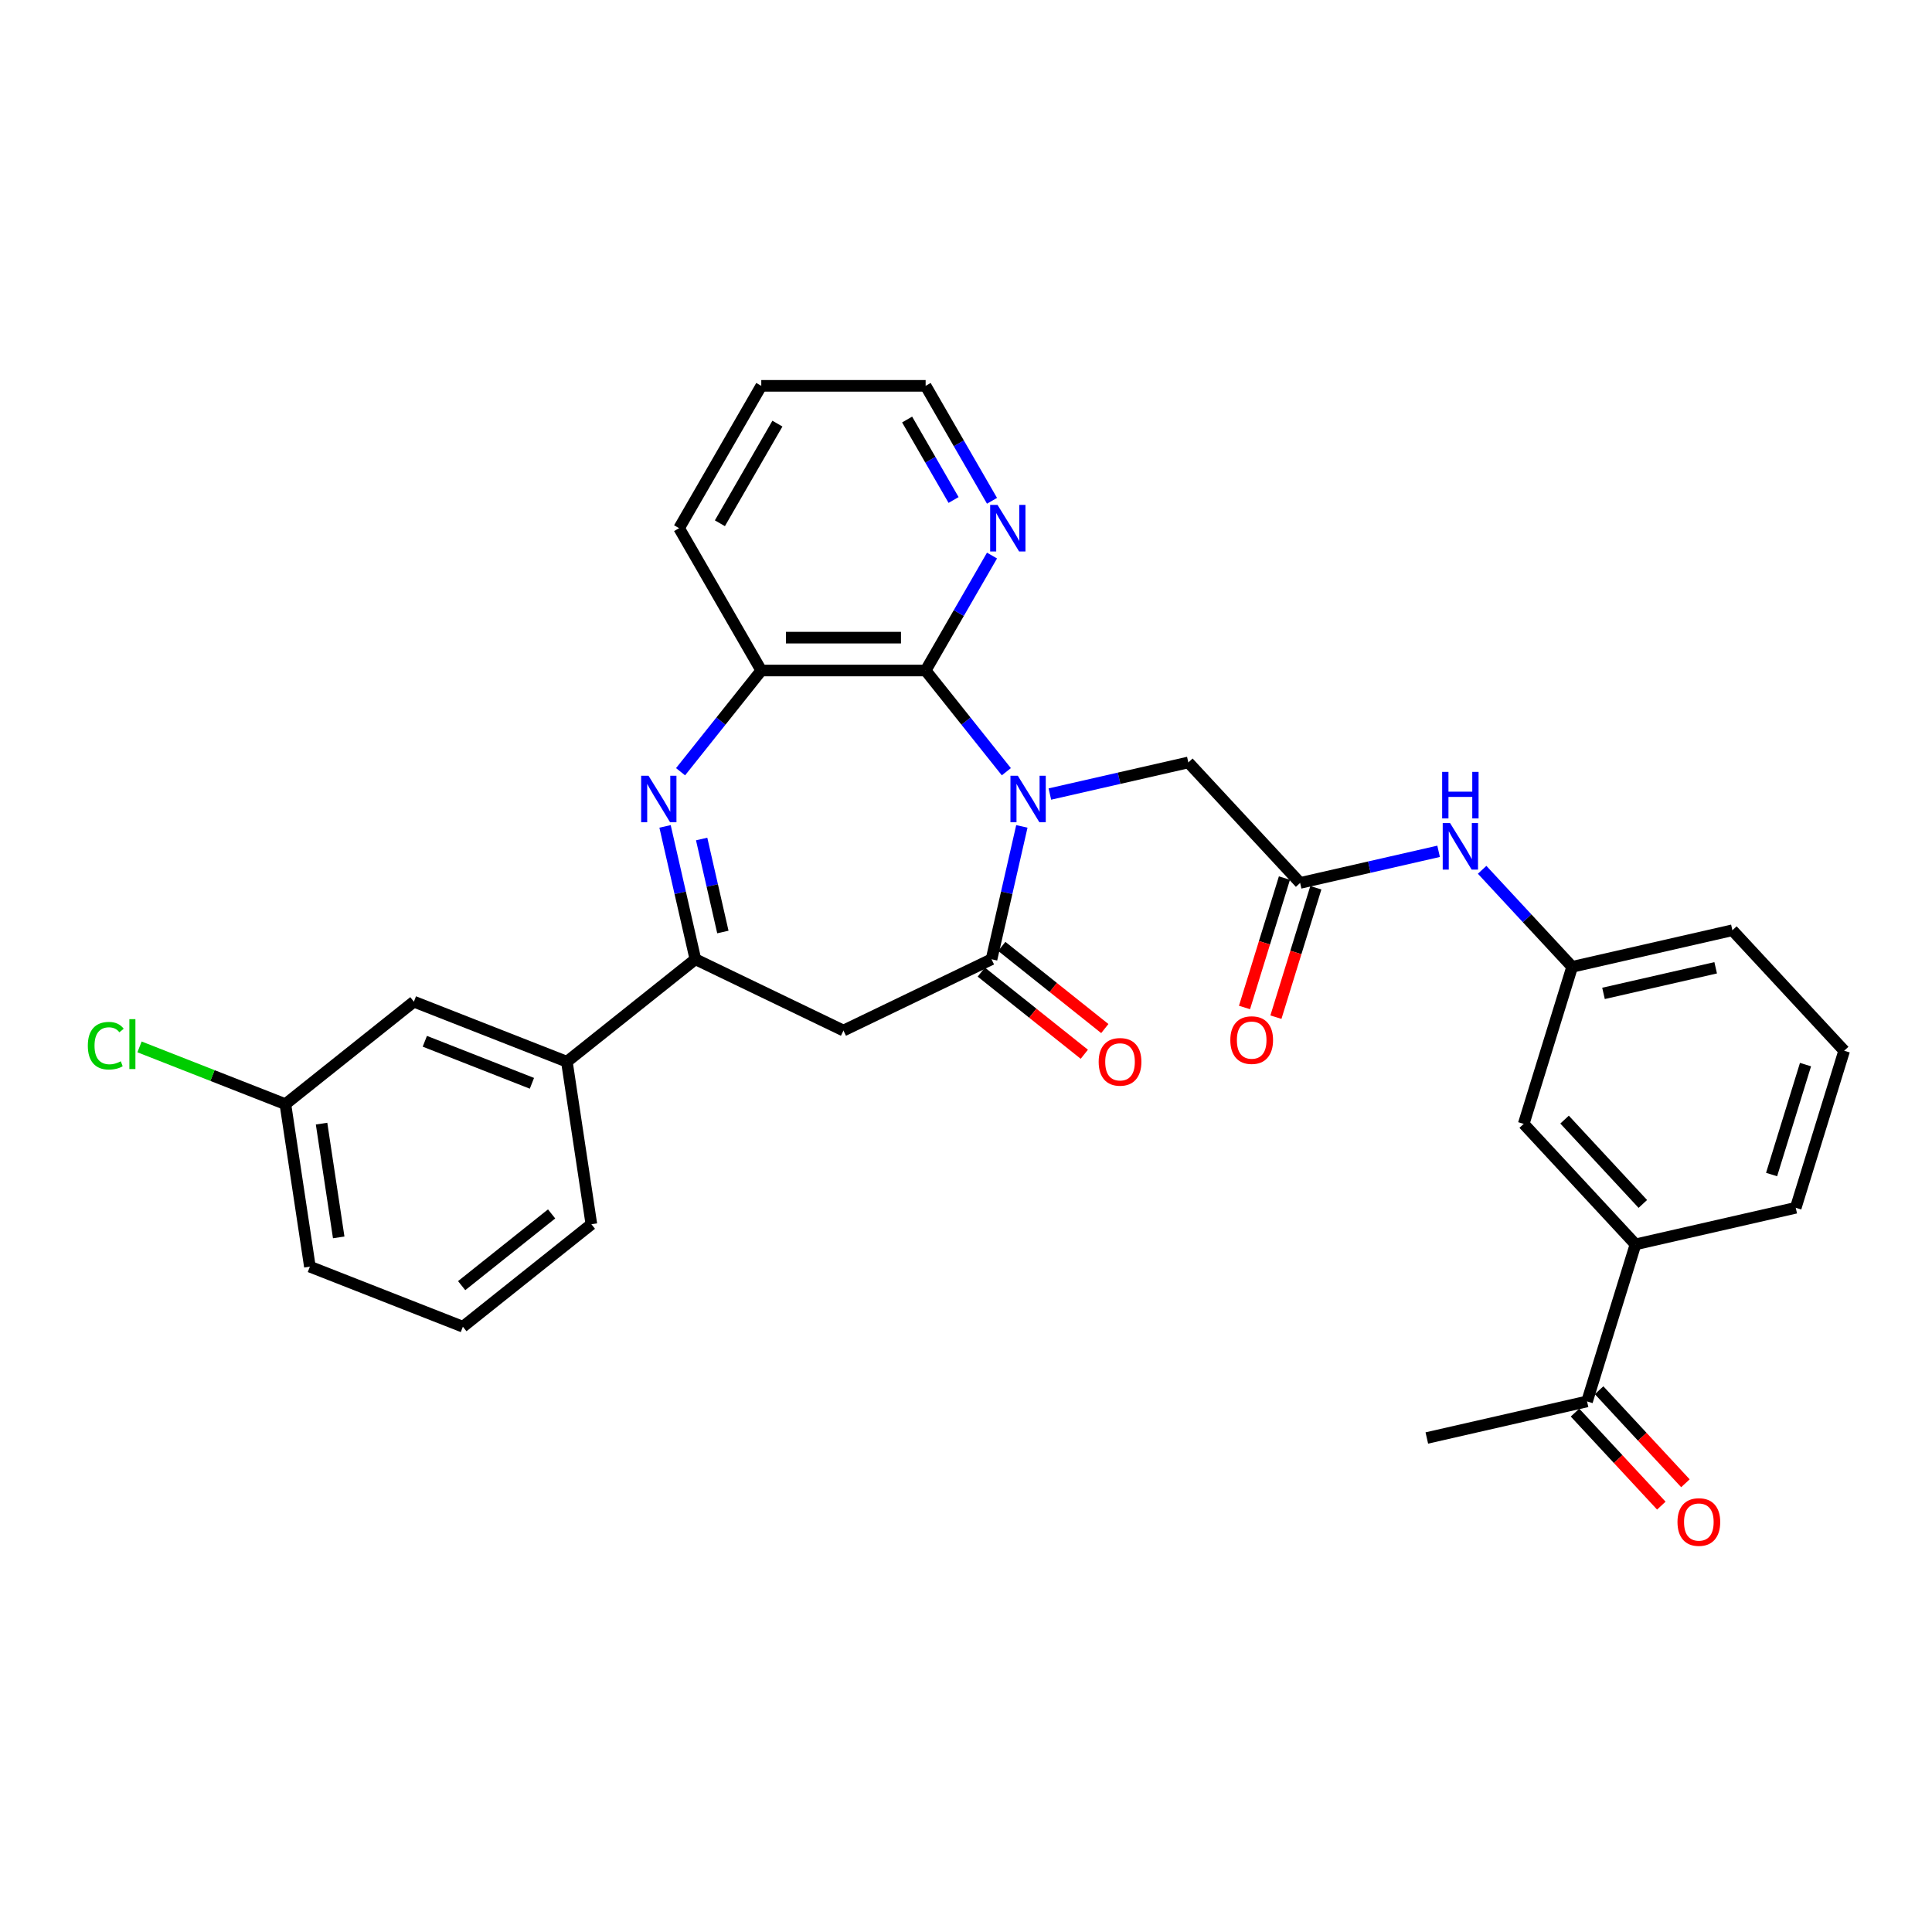 <?xml version='1.0' encoding='iso-8859-1'?>
<svg version='1.1' baseProfile='full'
              xmlns='http://www.w3.org/2000/svg'
                      xmlns:rdkit='http://www.rdkit.org/xml'
                      xmlns:xlink='http://www.w3.org/1999/xlink'
                  xml:space='preserve'
width='1000px' height='1000px' viewBox='0 0 1000 1000'>
<!-- END OF HEADER -->
<rect style='opacity:1.0;fill:#FFFFFF;stroke:none' width='1000' height='1000' x='0' y='0'> </rect>
<path class='bond-0' d='M 528.912,427.74 L 521.064,462.122' style='fill:none;fill-rule:evenodd;stroke:#0000FF;stroke-width:6px;stroke-linecap:butt;stroke-linejoin:miter;stroke-opacity:1' />
<path class='bond-0' d='M 521.064,462.122 L 513.217,496.505' style='fill:none;fill-rule:evenodd;stroke:#000000;stroke-width:6px;stroke-linecap:butt;stroke-linejoin:miter;stroke-opacity:1' />
<path class='bond-1' d='M 520.883,399.444 L 499.995,373.25' style='fill:none;fill-rule:evenodd;stroke:#0000FF;stroke-width:6px;stroke-linecap:butt;stroke-linejoin:miter;stroke-opacity:1' />
<path class='bond-1' d='M 499.995,373.25 L 479.106,347.057' style='fill:none;fill-rule:evenodd;stroke:#000000;stroke-width:6px;stroke-linecap:butt;stroke-linejoin:miter;stroke-opacity:1' />
<path class='bond-2' d='M 543.41,410.997 L 579.247,402.817' style='fill:none;fill-rule:evenodd;stroke:#0000FF;stroke-width:6px;stroke-linecap:butt;stroke-linejoin:miter;stroke-opacity:1' />
<path class='bond-2' d='M 579.247,402.817 L 615.084,394.638' style='fill:none;fill-rule:evenodd;stroke:#000000;stroke-width:6px;stroke-linecap:butt;stroke-linejoin:miter;stroke-opacity:1' />
<path class='bond-3' d='M 513.217,496.505 L 436.571,533.415' style='fill:none;fill-rule:evenodd;stroke:#000000;stroke-width:6px;stroke-linecap:butt;stroke-linejoin:miter;stroke-opacity:1' />
<path class='bond-4' d='M 507.913,503.156 L 534.575,524.418' style='fill:none;fill-rule:evenodd;stroke:#000000;stroke-width:6px;stroke-linecap:butt;stroke-linejoin:miter;stroke-opacity:1' />
<path class='bond-4' d='M 534.575,524.418 L 561.237,545.681' style='fill:none;fill-rule:evenodd;stroke:#FF0000;stroke-width:6px;stroke-linecap:butt;stroke-linejoin:miter;stroke-opacity:1' />
<path class='bond-4' d='M 518.521,489.854 L 545.183,511.116' style='fill:none;fill-rule:evenodd;stroke:#000000;stroke-width:6px;stroke-linecap:butt;stroke-linejoin:miter;stroke-opacity:1' />
<path class='bond-4' d='M 545.183,511.116 L 571.845,532.379' style='fill:none;fill-rule:evenodd;stroke:#FF0000;stroke-width:6px;stroke-linecap:butt;stroke-linejoin:miter;stroke-opacity:1' />
<path class='bond-5' d='M 352.259,399.444 L 373.148,373.25' style='fill:none;fill-rule:evenodd;stroke:#0000FF;stroke-width:6px;stroke-linecap:butt;stroke-linejoin:miter;stroke-opacity:1' />
<path class='bond-5' d='M 373.148,373.25 L 394.036,347.057' style='fill:none;fill-rule:evenodd;stroke:#000000;stroke-width:6px;stroke-linecap:butt;stroke-linejoin:miter;stroke-opacity:1' />
<path class='bond-6' d='M 344.231,427.74 L 352.078,462.122' style='fill:none;fill-rule:evenodd;stroke:#0000FF;stroke-width:6px;stroke-linecap:butt;stroke-linejoin:miter;stroke-opacity:1' />
<path class='bond-6' d='M 352.078,462.122 L 359.926,496.505' style='fill:none;fill-rule:evenodd;stroke:#000000;stroke-width:6px;stroke-linecap:butt;stroke-linejoin:miter;stroke-opacity:1' />
<path class='bond-6' d='M 363.172,434.269 L 368.666,458.337' style='fill:none;fill-rule:evenodd;stroke:#0000FF;stroke-width:6px;stroke-linecap:butt;stroke-linejoin:miter;stroke-opacity:1' />
<path class='bond-6' d='M 368.666,458.337 L 374.159,482.404' style='fill:none;fill-rule:evenodd;stroke:#000000;stroke-width:6px;stroke-linecap:butt;stroke-linejoin:miter;stroke-opacity:1' />
<path class='bond-7' d='M 479.106,347.057 L 394.036,347.057' style='fill:none;fill-rule:evenodd;stroke:#000000;stroke-width:6px;stroke-linecap:butt;stroke-linejoin:miter;stroke-opacity:1' />
<path class='bond-7' d='M 466.346,330.043 L 406.797,330.043' style='fill:none;fill-rule:evenodd;stroke:#000000;stroke-width:6px;stroke-linecap:butt;stroke-linejoin:miter;stroke-opacity:1' />
<path class='bond-8' d='M 479.106,347.057 L 496.282,317.307' style='fill:none;fill-rule:evenodd;stroke:#000000;stroke-width:6px;stroke-linecap:butt;stroke-linejoin:miter;stroke-opacity:1' />
<path class='bond-8' d='M 496.282,317.307 L 513.459,287.557' style='fill:none;fill-rule:evenodd;stroke:#0000FF;stroke-width:6px;stroke-linecap:butt;stroke-linejoin:miter;stroke-opacity:1' />
<path class='bond-9' d='M 359.926,496.505 L 436.571,533.415' style='fill:none;fill-rule:evenodd;stroke:#000000;stroke-width:6px;stroke-linecap:butt;stroke-linejoin:miter;stroke-opacity:1' />
<path class='bond-10' d='M 359.926,496.505 L 293.415,549.545' style='fill:none;fill-rule:evenodd;stroke:#000000;stroke-width:6px;stroke-linecap:butt;stroke-linejoin:miter;stroke-opacity:1' />
<path class='bond-11' d='M 394.036,347.057 L 351.501,273.384' style='fill:none;fill-rule:evenodd;stroke:#000000;stroke-width:6px;stroke-linecap:butt;stroke-linejoin:miter;stroke-opacity:1' />
<path class='bond-12' d='M 615.084,394.638 L 672.946,456.998' style='fill:none;fill-rule:evenodd;stroke:#000000;stroke-width:6px;stroke-linecap:butt;stroke-linejoin:miter;stroke-opacity:1' />
<path class='bond-13' d='M 672.946,456.998 L 708.783,448.819' style='fill:none;fill-rule:evenodd;stroke:#000000;stroke-width:6px;stroke-linecap:butt;stroke-linejoin:miter;stroke-opacity:1' />
<path class='bond-13' d='M 708.783,448.819 L 744.62,440.639' style='fill:none;fill-rule:evenodd;stroke:#0000FF;stroke-width:6px;stroke-linecap:butt;stroke-linejoin:miter;stroke-opacity:1' />
<path class='bond-14' d='M 664.817,454.491 L 654.487,487.982' style='fill:none;fill-rule:evenodd;stroke:#000000;stroke-width:6px;stroke-linecap:butt;stroke-linejoin:miter;stroke-opacity:1' />
<path class='bond-14' d='M 654.487,487.982 L 644.156,521.473' style='fill:none;fill-rule:evenodd;stroke:#FF0000;stroke-width:6px;stroke-linecap:butt;stroke-linejoin:miter;stroke-opacity:1' />
<path class='bond-14' d='M 681.075,459.506 L 670.745,492.997' style='fill:none;fill-rule:evenodd;stroke:#000000;stroke-width:6px;stroke-linecap:butt;stroke-linejoin:miter;stroke-opacity:1' />
<path class='bond-14' d='M 670.745,492.997 L 660.414,526.488' style='fill:none;fill-rule:evenodd;stroke:#FF0000;stroke-width:6px;stroke-linecap:butt;stroke-linejoin:miter;stroke-opacity:1' />
<path class='bond-15' d='M 293.415,549.545 L 214.226,518.466' style='fill:none;fill-rule:evenodd;stroke:#000000;stroke-width:6px;stroke-linecap:butt;stroke-linejoin:miter;stroke-opacity:1' />
<path class='bond-15' d='M 275.321,560.721 L 219.888,538.965' style='fill:none;fill-rule:evenodd;stroke:#000000;stroke-width:6px;stroke-linecap:butt;stroke-linejoin:miter;stroke-opacity:1' />
<path class='bond-16' d='M 293.415,549.545 L 306.094,633.665' style='fill:none;fill-rule:evenodd;stroke:#000000;stroke-width:6px;stroke-linecap:butt;stroke-linejoin:miter;stroke-opacity:1' />
<path class='bond-17' d='M 513.459,259.211 L 496.282,229.461' style='fill:none;fill-rule:evenodd;stroke:#0000FF;stroke-width:6px;stroke-linecap:butt;stroke-linejoin:miter;stroke-opacity:1' />
<path class='bond-17' d='M 496.282,229.461 L 479.106,199.711' style='fill:none;fill-rule:evenodd;stroke:#000000;stroke-width:6px;stroke-linecap:butt;stroke-linejoin:miter;stroke-opacity:1' />
<path class='bond-17' d='M 493.571,258.793 L 481.548,237.968' style='fill:none;fill-rule:evenodd;stroke:#0000FF;stroke-width:6px;stroke-linecap:butt;stroke-linejoin:miter;stroke-opacity:1' />
<path class='bond-17' d='M 481.548,237.968 L 469.525,217.143' style='fill:none;fill-rule:evenodd;stroke:#000000;stroke-width:6px;stroke-linecap:butt;stroke-linejoin:miter;stroke-opacity:1' />
<path class='bond-18' d='M 767.147,450.208 L 790.446,475.318' style='fill:none;fill-rule:evenodd;stroke:#0000FF;stroke-width:6px;stroke-linecap:butt;stroke-linejoin:miter;stroke-opacity:1' />
<path class='bond-18' d='M 790.446,475.318 L 813.746,500.429' style='fill:none;fill-rule:evenodd;stroke:#000000;stroke-width:6px;stroke-linecap:butt;stroke-linejoin:miter;stroke-opacity:1' />
<path class='bond-19' d='M 846.533,644.081 L 788.671,581.72' style='fill:none;fill-rule:evenodd;stroke:#000000;stroke-width:6px;stroke-linecap:butt;stroke-linejoin:miter;stroke-opacity:1' />
<path class='bond-19' d='M 850.326,623.154 L 809.822,579.502' style='fill:none;fill-rule:evenodd;stroke:#000000;stroke-width:6px;stroke-linecap:butt;stroke-linejoin:miter;stroke-opacity:1' />
<path class='bond-20' d='M 846.533,644.081 L 821.458,725.372' style='fill:none;fill-rule:evenodd;stroke:#000000;stroke-width:6px;stroke-linecap:butt;stroke-linejoin:miter;stroke-opacity:1' />
<path class='bond-21' d='M 846.533,644.081 L 929.471,625.151' style='fill:none;fill-rule:evenodd;stroke:#000000;stroke-width:6px;stroke-linecap:butt;stroke-linejoin:miter;stroke-opacity:1' />
<path class='bond-22' d='M 815.222,731.158 L 837.561,755.233' style='fill:none;fill-rule:evenodd;stroke:#000000;stroke-width:6px;stroke-linecap:butt;stroke-linejoin:miter;stroke-opacity:1' />
<path class='bond-22' d='M 837.561,755.233 L 859.899,779.308' style='fill:none;fill-rule:evenodd;stroke:#FF0000;stroke-width:6px;stroke-linecap:butt;stroke-linejoin:miter;stroke-opacity:1' />
<path class='bond-22' d='M 827.695,719.585 L 850.033,743.66' style='fill:none;fill-rule:evenodd;stroke:#000000;stroke-width:6px;stroke-linecap:butt;stroke-linejoin:miter;stroke-opacity:1' />
<path class='bond-22' d='M 850.033,743.66 L 872.371,767.735' style='fill:none;fill-rule:evenodd;stroke:#FF0000;stroke-width:6px;stroke-linecap:butt;stroke-linejoin:miter;stroke-opacity:1' />
<path class='bond-23' d='M 821.458,725.372 L 738.521,744.301' style='fill:none;fill-rule:evenodd;stroke:#000000;stroke-width:6px;stroke-linecap:butt;stroke-linejoin:miter;stroke-opacity:1' />
<path class='bond-24' d='M 788.671,581.72 L 813.746,500.429' style='fill:none;fill-rule:evenodd;stroke:#000000;stroke-width:6px;stroke-linecap:butt;stroke-linejoin:miter;stroke-opacity:1' />
<path class='bond-25' d='M 813.746,500.429 L 896.683,481.5' style='fill:none;fill-rule:evenodd;stroke:#000000;stroke-width:6px;stroke-linecap:butt;stroke-linejoin:miter;stroke-opacity:1' />
<path class='bond-25' d='M 829.972,514.177 L 888.028,500.926' style='fill:none;fill-rule:evenodd;stroke:#000000;stroke-width:6px;stroke-linecap:butt;stroke-linejoin:miter;stroke-opacity:1' />
<path class='bond-26' d='M 214.226,518.466 L 147.715,571.506' style='fill:none;fill-rule:evenodd;stroke:#000000;stroke-width:6px;stroke-linecap:butt;stroke-linejoin:miter;stroke-opacity:1' />
<path class='bond-27' d='M 147.715,571.506 L 109.966,556.691' style='fill:none;fill-rule:evenodd;stroke:#000000;stroke-width:6px;stroke-linecap:butt;stroke-linejoin:miter;stroke-opacity:1' />
<path class='bond-27' d='M 109.966,556.691 L 72.218,541.875' style='fill:none;fill-rule:evenodd;stroke:#00CC00;stroke-width:6px;stroke-linecap:butt;stroke-linejoin:miter;stroke-opacity:1' />
<path class='bond-28' d='M 147.715,571.506 L 160.394,655.626' style='fill:none;fill-rule:evenodd;stroke:#000000;stroke-width:6px;stroke-linecap:butt;stroke-linejoin:miter;stroke-opacity:1' />
<path class='bond-28' d='M 166.441,581.588 L 175.316,640.472' style='fill:none;fill-rule:evenodd;stroke:#000000;stroke-width:6px;stroke-linecap:butt;stroke-linejoin:miter;stroke-opacity:1' />
<path class='bond-29' d='M 351.501,273.384 L 394.036,199.711' style='fill:none;fill-rule:evenodd;stroke:#000000;stroke-width:6px;stroke-linecap:butt;stroke-linejoin:miter;stroke-opacity:1' />
<path class='bond-29' d='M 372.616,270.84 L 402.39,219.269' style='fill:none;fill-rule:evenodd;stroke:#000000;stroke-width:6px;stroke-linecap:butt;stroke-linejoin:miter;stroke-opacity:1' />
<path class='bond-30' d='M 306.094,633.665 L 239.584,686.705' style='fill:none;fill-rule:evenodd;stroke:#000000;stroke-width:6px;stroke-linecap:butt;stroke-linejoin:miter;stroke-opacity:1' />
<path class='bond-30' d='M 285.51,628.319 L 238.952,665.447' style='fill:none;fill-rule:evenodd;stroke:#000000;stroke-width:6px;stroke-linecap:butt;stroke-linejoin:miter;stroke-opacity:1' />
<path class='bond-31' d='M 929.471,625.151 L 954.545,543.86' style='fill:none;fill-rule:evenodd;stroke:#000000;stroke-width:6px;stroke-linecap:butt;stroke-linejoin:miter;stroke-opacity:1' />
<path class='bond-31' d='M 916.974,607.942 L 934.526,551.039' style='fill:none;fill-rule:evenodd;stroke:#000000;stroke-width:6px;stroke-linecap:butt;stroke-linejoin:miter;stroke-opacity:1' />
<path class='bond-32' d='M 954.545,543.86 L 896.683,481.5' style='fill:none;fill-rule:evenodd;stroke:#000000;stroke-width:6px;stroke-linecap:butt;stroke-linejoin:miter;stroke-opacity:1' />
<path class='bond-33' d='M 239.584,686.705 L 160.394,655.626' style='fill:none;fill-rule:evenodd;stroke:#000000;stroke-width:6px;stroke-linecap:butt;stroke-linejoin:miter;stroke-opacity:1' />
<path class='bond-34' d='M 479.106,199.711 L 394.036,199.711' style='fill:none;fill-rule:evenodd;stroke:#000000;stroke-width:6px;stroke-linecap:butt;stroke-linejoin:miter;stroke-opacity:1' />
<path  class='atom-0' d='M 526.821 401.522
L 534.716 414.282
Q 535.498 415.541, 536.757 417.821
Q 538.016 420.101, 538.084 420.237
L 538.084 401.522
L 541.283 401.522
L 541.283 425.613
L 537.982 425.613
L 529.509 411.662
Q 528.523 410.029, 527.468 408.157
Q 526.447 406.286, 526.141 405.707
L 526.141 425.613
L 523.01 425.613
L 523.01 401.522
L 526.821 401.522
' fill='#0000FF'/>
<path  class='atom-2' d='M 335.67 401.522
L 343.565 414.282
Q 344.348 415.541, 345.607 417.821
Q 346.866 420.101, 346.934 420.237
L 346.934 401.522
L 350.132 401.522
L 350.132 425.613
L 346.832 425.613
L 338.359 411.662
Q 337.372 410.029, 336.317 408.157
Q 335.296 406.286, 334.99 405.707
L 334.99 425.613
L 331.859 425.613
L 331.859 401.522
L 335.67 401.522
' fill='#0000FF'/>
<path  class='atom-10' d='M 516.316 261.338
L 524.21 274.099
Q 524.993 275.358, 526.252 277.638
Q 527.511 279.918, 527.579 280.054
L 527.579 261.338
L 530.778 261.338
L 530.778 285.43
L 527.477 285.43
L 519.004 271.479
Q 518.017 269.845, 516.962 267.974
Q 515.942 266.102, 515.635 265.524
L 515.635 285.43
L 512.505 285.43
L 512.505 261.338
L 516.316 261.338
' fill='#0000FF'/>
<path  class='atom-11' d='M 750.558 426.023
L 758.453 438.783
Q 759.235 440.042, 760.494 442.322
Q 761.753 444.602, 761.821 444.738
L 761.821 426.023
L 765.02 426.023
L 765.02 450.114
L 761.719 450.114
L 753.246 436.163
Q 752.259 434.53, 751.205 432.658
Q 750.184 430.787, 749.878 430.208
L 749.878 450.114
L 746.747 450.114
L 746.747 426.023
L 750.558 426.023
' fill='#0000FF'/>
<path  class='atom-11' d='M 746.458 399.522
L 749.724 399.522
L 749.724 409.764
L 762.043 409.764
L 762.043 399.522
L 765.309 399.522
L 765.309 423.613
L 762.043 423.613
L 762.043 412.486
L 749.724 412.486
L 749.724 423.613
L 746.458 423.613
L 746.458 399.522
' fill='#0000FF'/>
<path  class='atom-13' d='M 568.668 549.613
Q 568.668 543.828, 571.526 540.596
Q 574.385 537.363, 579.727 537.363
Q 585.07 537.363, 587.928 540.596
Q 590.786 543.828, 590.786 549.613
Q 590.786 555.466, 587.894 558.801
Q 585.002 562.101, 579.727 562.101
Q 574.419 562.101, 571.526 558.801
Q 568.668 555.5, 568.668 549.613
M 579.727 559.379
Q 583.402 559.379, 585.376 556.929
Q 587.384 554.445, 587.384 549.613
Q 587.384 544.883, 585.376 542.501
Q 583.402 540.085, 579.727 540.085
Q 576.052 540.085, 574.045 542.467
Q 572.071 544.849, 572.071 549.613
Q 572.071 554.479, 574.045 556.929
Q 576.052 559.379, 579.727 559.379
' fill='#FF0000'/>
<path  class='atom-18' d='M 636.812 538.357
Q 636.812 532.572, 639.671 529.34
Q 642.529 526.107, 647.871 526.107
Q 653.214 526.107, 656.072 529.34
Q 658.93 532.572, 658.93 538.357
Q 658.93 544.21, 656.038 547.545
Q 653.146 550.846, 647.871 550.846
Q 642.563 550.846, 639.671 547.545
Q 636.812 544.244, 636.812 538.357
M 647.871 548.123
Q 651.546 548.123, 653.52 545.673
Q 655.528 543.189, 655.528 538.357
Q 655.528 533.627, 653.52 531.245
Q 651.546 528.829, 647.871 528.829
Q 644.196 528.829, 642.189 531.211
Q 640.215 533.593, 640.215 538.357
Q 640.215 543.223, 642.189 545.673
Q 644.196 548.123, 647.871 548.123
' fill='#FF0000'/>
<path  class='atom-19' d='M 868.262 787.8
Q 868.262 782.016, 871.12 778.783
Q 873.978 775.55, 879.321 775.55
Q 884.663 775.55, 887.522 778.783
Q 890.38 782.016, 890.38 787.8
Q 890.38 793.653, 887.488 796.988
Q 884.595 800.289, 879.321 800.289
Q 874.013 800.289, 871.12 796.988
Q 868.262 793.687, 868.262 787.8
M 879.321 797.567
Q 882.996 797.567, 884.97 795.116
Q 886.977 792.632, 886.977 787.8
Q 886.977 783.071, 884.97 780.689
Q 882.996 778.273, 879.321 778.273
Q 875.646 778.273, 873.638 780.655
Q 871.665 783.037, 871.665 787.8
Q 871.665 792.666, 873.638 795.116
Q 875.646 797.567, 879.321 797.567
' fill='#FF0000'/>
<path  class='atom-21' d='M 45.455 541.26
Q 45.455 535.271, 48.245 532.14
Q 51.069 528.976, 56.412 528.976
Q 61.38 528.976, 64.034 532.481
L 61.788 534.318
Q 59.848 531.766, 56.412 531.766
Q 52.771 531.766, 50.831 534.216
Q 48.925 536.632, 48.925 541.26
Q 48.925 546.024, 50.899 548.474
Q 52.907 550.924, 56.786 550.924
Q 59.44 550.924, 62.537 549.325
L 63.489 551.877
Q 62.23 552.693, 60.325 553.17
Q 58.419 553.646, 56.309 553.646
Q 51.069 553.646, 48.245 550.448
Q 45.455 547.249, 45.455 541.26
' fill='#00CC00'/>
<path  class='atom-21' d='M 66.96 527.513
L 70.091 527.513
L 70.091 553.34
L 66.96 553.34
L 66.96 527.513
' fill='#00CC00'/>
</svg>
